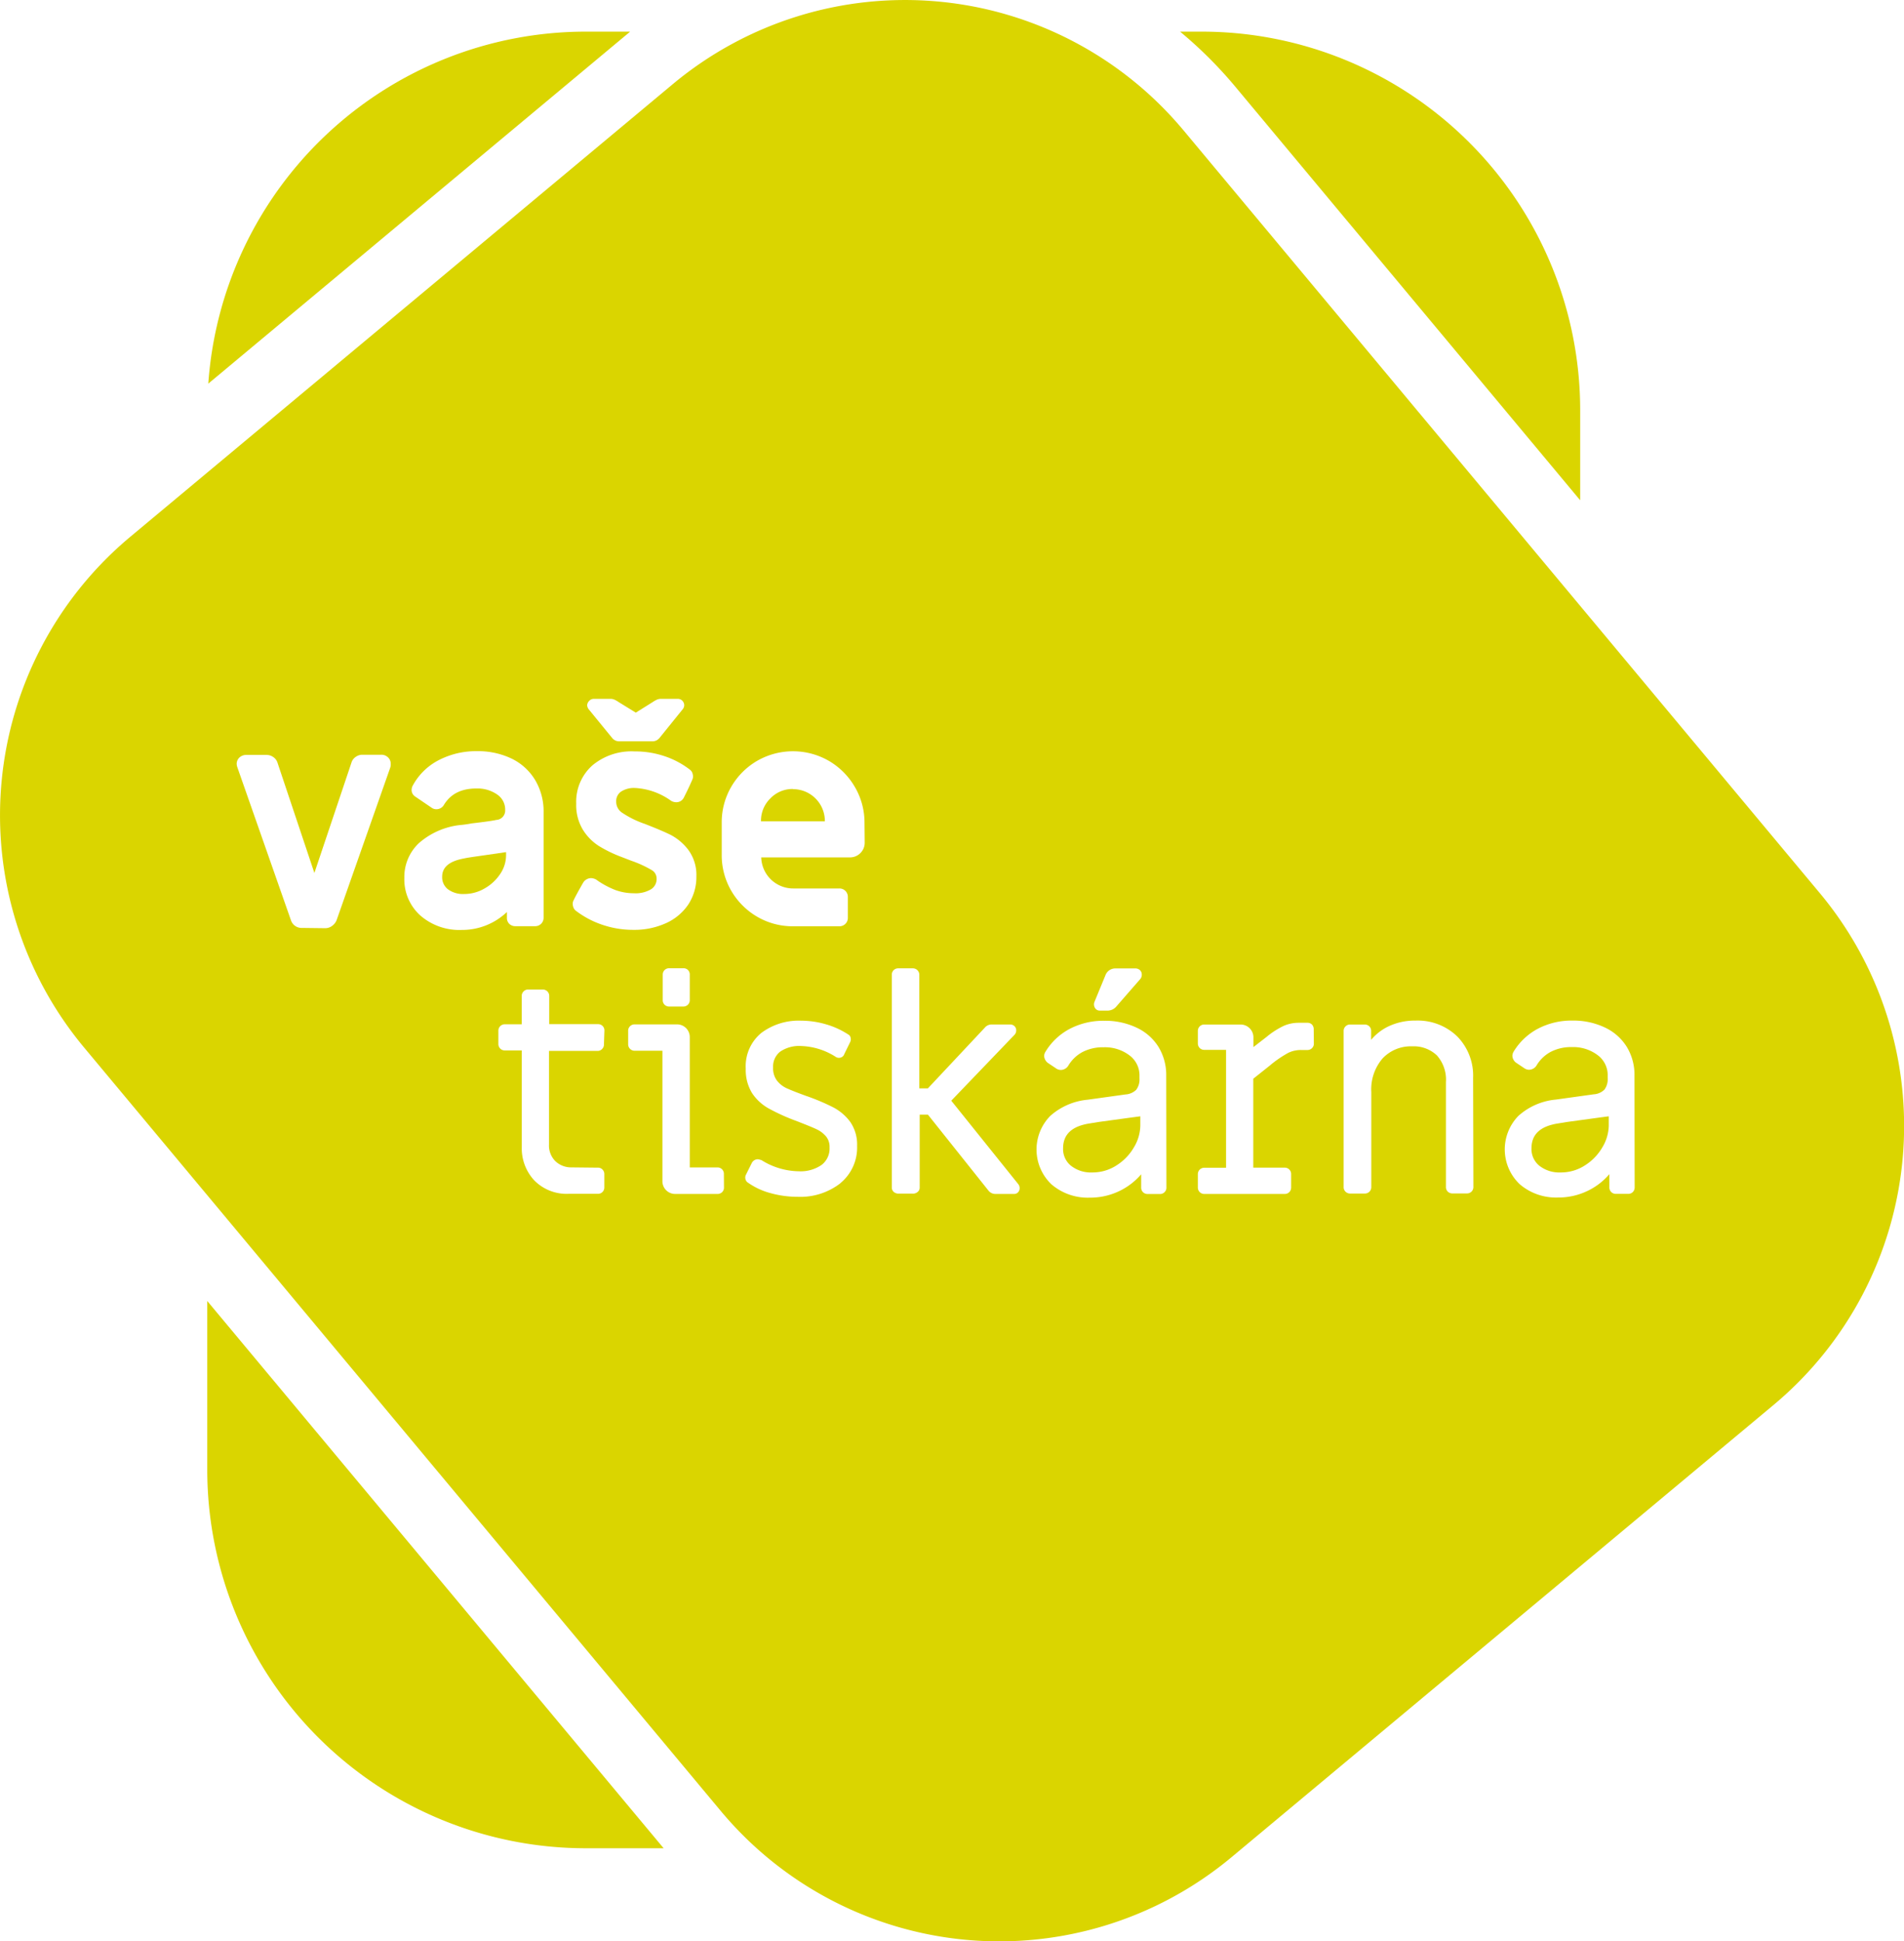 <svg xmlns="http://www.w3.org/2000/svg" viewBox="0 0 405.77 413.64"><defs><style>.cls-1{fill:#dad500;}</style></defs><g id="Vrstva_2" data-name="Vrstva 2"><g id="Vrstva_1-2" data-name="Vrstva 1"><path class="cls-1" d="M98.92,182.9c-3.16.58-4.69,1.85-4.69,3.91a3.23,3.23,0,0,0,1.24,2.67,5.39,5.39,0,0,0,3.47,1,8.62,8.62,0,0,0,4.33-1.18,9.69,9.69,0,0,0,3.33-3.09,7.1,7.1,0,0,0,1.25-4v-.65l-4.07.59C101.28,182.51,99.65,182.73,98.92,182.9Z"></path><path class="cls-1" d="M232.32,239.35c-3.88.58-5.76,2.32-5.76,5.33a4.54,4.54,0,0,0,1.68,3.7,6.83,6.83,0,0,0,4.51,1.43,9.39,9.39,0,0,0,5.23-1.53,11.17,11.17,0,0,0,3.71-3.88,9.24,9.24,0,0,0,1.33-4.55v-2c-1.41.18-4.48.6-9,1.22Z"></path><path class="cls-1" d="M169,168.11a6.5,6.5,0,0,0-4.82,2,6.59,6.59,0,0,0-2,4.82V175h13.61v-.05a6.79,6.79,0,0,0-6.8-6.81Z"></path><path class="cls-1" d="M44.17,313.22a80.67,80.67,0,0,0,80.58,80.58h16.68L44.17,277.2Z"></path><path class="cls-1" d="M263.26,18.47l73.5,88.12V87.32A80.67,80.67,0,0,0,256.18,6.74h-4.69A91.18,91.18,0,0,1,263.26,18.47Z"></path><path class="cls-1" d="M134.26,6.74h-9.51a80.67,80.67,0,0,0-80.36,75l89.8-74.91Z"></path><path class="cls-1" d="M388,190.5,252.18,27.72a77.3,77.3,0,0,0-108.74-9.84L27.72,114.41a77.29,77.29,0,0,0-9.84,108.73L153.66,385.92a77.29,77.29,0,0,0,108.73,9.84l115.72-96.53A77.44,77.44,0,0,0,388,190.5ZM233.27,213.41l2.3-5.58a2.24,2.24,0,0,1,2.19-1.49h4.15a1.42,1.42,0,0,1,1,.34,1.25,1.25,0,0,1,.42,1,1.41,1.41,0,0,1-.39,1l-5,5.73a2.46,2.46,0,0,1-2,.92h-1.48a1.19,1.19,0,0,1-1.12-.6A1.46,1.46,0,0,1,233.27,213.41ZM125.56,149.34a1.33,1.33,0,0,1,1-.44h3.53a2.14,2.14,0,0,1,1,.24,6.56,6.56,0,0,1,.79.47l3.62,2.23,3.58-2.24a6.92,6.92,0,0,1,.78-.46,2.14,2.14,0,0,1,1-.24h3.59a1.31,1.31,0,0,1,1,.44,1.4,1.4,0,0,1,.37.93,1.5,1.5,0,0,1-.25.75l-5,6.19a1.93,1.93,0,0,1-1.57.74H132a1.91,1.91,0,0,1-1.57-.75l-5-6.12a1.62,1.62,0,0,1-.3-.81A1.41,1.41,0,0,1,125.56,149.34Zm-3.44,42.76c.3-.71,1-2,2.14-4a2,2,0,0,1,1.68-1,2.3,2.3,0,0,1,1.11.31,18.37,18.37,0,0,0,4.11,2.23,11.49,11.49,0,0,0,3.94.68,6.41,6.41,0,0,0,3.68-.87,2.55,2.55,0,0,0,1.15-2.22,2.06,2.06,0,0,0-1-1.82,23.85,23.85,0,0,0-4.35-2l-2.23-.86a27.94,27.94,0,0,1-4.74-2.31,11,11,0,0,1-3.4-3.47,10.12,10.12,0,0,1-1.41-5.53,10.37,10.37,0,0,1,3.42-8.14,13,13,0,0,1,9-3,19.71,19.71,0,0,1,6.35,1,18.21,18.21,0,0,1,5.47,2.9,1.54,1.54,0,0,1,.58.93,1.84,1.84,0,0,1,0,1c-.4.95-1,2.27-1.88,4a1.77,1.77,0,0,1-1.63,1,2.18,2.18,0,0,1-1.11-.32,14.42,14.42,0,0,0-7.68-2.72,5,5,0,0,0-3,.8,2.44,2.44,0,0,0-1,2.11,2.8,2.8,0,0,0,1.17,2.3,20.57,20.57,0,0,0,4.89,2.43c2.35.91,4.21,1.7,5.52,2.34a11.36,11.36,0,0,1,3.76,3.17,9,9,0,0,1,1.75,5.67,10.71,10.71,0,0,1-1.72,6,11.33,11.33,0,0,1-4.79,4,16.31,16.31,0,0,1-6.93,1.41,20.3,20.3,0,0,1-6.6-1.08,19.58,19.58,0,0,1-5.66-3,1.62,1.62,0,0,1-.58-.94A1.84,1.84,0,0,1,122.12,192.1ZM147,207.71v5.38a1.35,1.35,0,0,1-1.37,1.37h-3a1.35,1.35,0,0,1-1-.39,1.33,1.33,0,0,1-.39-1v-5.38a1.35,1.35,0,0,1,.39-1,1.33,1.33,0,0,1,1-.39h3a1.33,1.33,0,0,1,1,.39A1.36,1.36,0,0,1,147,207.71ZM83.19,163.49,71.73,196.07a2.77,2.77,0,0,1-1,1.24,2.44,2.44,0,0,1-1.44.46l-4.89-.06a2.39,2.39,0,0,1-2.39-1.62L50.59,163.5a2.48,2.48,0,0,1-.15-.72,1.84,1.84,0,0,1,.6-1.39,2.08,2.08,0,0,1,1.45-.54h4.33a2.43,2.43,0,0,1,1.44.47,2.28,2.28,0,0,1,.9,1.25L67,186l7.89-23.48a2.24,2.24,0,0,1,.9-1.24,2.42,2.42,0,0,1,1.43-.47h4a2,2,0,0,1,1.45.54,1.84,1.84,0,0,1,.6,1.39A2.37,2.37,0,0,1,83.19,163.49Zm6.4,31.58a10.34,10.34,0,0,1-3.42-8,9.91,9.91,0,0,1,3.13-7.45,16,16,0,0,1,8.63-3.82,23.6,23.6,0,0,0,2.58-.36c2.91-.34,4.66-.59,5.23-.74a2,2,0,0,0,1.92-2.12,3.86,3.86,0,0,0-1.68-3.28,7.32,7.32,0,0,0-4.44-1.3c-3.19,0-5.45,1.12-6.89,3.42a1.85,1.85,0,0,1-1.6,1,1.73,1.73,0,0,1-1.12-.36l-3.43-2.33a1.67,1.67,0,0,1-.78-1.46,2.43,2.43,0,0,1,.15-.71A13.08,13.08,0,0,1,93.43,162a17.19,17.19,0,0,1,8.23-1.95,16.55,16.55,0,0,1,7.41,1.6,11.88,11.88,0,0,1,5,4.59,13.06,13.06,0,0,1,1.78,6.82v22.48a1.78,1.78,0,0,1-1.8,1.8h-4.22a1.82,1.82,0,0,1-1.26-.47,1.73,1.73,0,0,1-.54-1.33v-1.22a13.82,13.82,0,0,1-9.65,3.82A12.64,12.64,0,0,1,89.59,195.07Zm39.12,27.44a1.32,1.32,0,0,1-.4,1,1.28,1.28,0,0,1-1,.4H117v19.93a4.72,4.72,0,0,0,1.31,3.52,4.84,4.84,0,0,0,3.46,1.37l5.63.06a1.3,1.3,0,0,1,1,.4,1.34,1.34,0,0,1,.39,1V253a1.33,1.33,0,0,1-1.36,1.36h-6.2a9.67,9.67,0,0,1-7.36-2.85,10,10,0,0,1-2.67-7.12V223.81h-3.59a1.34,1.34,0,0,1-1-.39,1.38,1.38,0,0,1-.4-1v-2.78a1.39,1.39,0,0,1,.39-1,1.35,1.35,0,0,1,1-.4h3.59v-6a1.33,1.33,0,0,1,.39-1,1.3,1.3,0,0,1,1-.4h3.1a1.35,1.35,0,0,1,1.37,1.37v6h10.4a1.33,1.33,0,0,1,1.36,1.37ZM154.29,253a1.34,1.34,0,0,1-.39,1,1.37,1.37,0,0,1-1,.39h-9a2.71,2.71,0,0,1-2.73-2.73V223.88h-5.94a1.37,1.37,0,0,1-1.36-1.37v-2.85a1.33,1.33,0,0,1,.39-1,1.35,1.35,0,0,1,1-.4h9A2.71,2.71,0,0,1,147,221v27.74h5.88a1.36,1.36,0,0,1,1,.4,1.34,1.34,0,0,1,.39,1Zm24.81-.89A13.9,13.9,0,0,1,170,255a21.45,21.45,0,0,1-5.7-.76,15.06,15.06,0,0,1-4.87-2.24,1.1,1.1,0,0,1-.52-.65,1.3,1.3,0,0,1,0-.93l1.32-2.65a1.44,1.44,0,0,1,1.25-.77,2.19,2.19,0,0,1,.65.15l.1,0a15.3,15.3,0,0,0,8,2.41,7.85,7.85,0,0,0,4.87-1.36,4.39,4.39,0,0,0,1.69-3.72,3.51,3.51,0,0,0-.72-2.31,5.84,5.84,0,0,0-2-1.54c-.91-.44-2.34-1-4.24-1.75a42.9,42.9,0,0,1-6-2.7,10.15,10.15,0,0,1-3.58-3.32,9.41,9.41,0,0,1-1.32-5.16,9.16,9.16,0,0,1,3.35-7.64,13.27,13.27,0,0,1,8.42-2.59,19.05,19.05,0,0,1,5.31.77,17.53,17.53,0,0,1,4.76,2.17,1,1,0,0,1,.52.75,1.39,1.39,0,0,1-.11.88l-1.24,2.53a1.17,1.17,0,0,1-.74.75,1.25,1.25,0,0,1-1.16-.18,14.53,14.53,0,0,0-7.34-2.27,7.16,7.16,0,0,0-4.43,1.2,4,4,0,0,0-1.51,3.38,4.35,4.35,0,0,0,.82,2.79,5.61,5.61,0,0,0,2.05,1.62c.86.39,2.24.94,4.11,1.62a45.82,45.82,0,0,1,5.82,2.45,10.65,10.65,0,0,1,3.64,3.11,8.49,8.49,0,0,1,1.46,5.13A9.81,9.81,0,0,1,179.1,252.09Zm5.18-72.59a3.06,3.06,0,0,1-.92,2.24,3.09,3.09,0,0,1-2.25.92H162.23a6.8,6.8,0,0,0,6.81,6.62h9.85a1.78,1.78,0,0,1,1.8,1.8v4.46a1.78,1.78,0,0,1-1.8,1.8H169a15,15,0,0,1-7.66-2.05,15.3,15.3,0,0,1-5.53-5.57,15.07,15.07,0,0,1-2-7.68v-6.69a15,15,0,0,1,2-7.68,15.23,15.23,0,0,1,5.53-5.57,15.32,15.32,0,0,1,15.31,0,15.33,15.33,0,0,1,5.54,5.57,15,15,0,0,1,2.05,7.68ZM217,254a1.13,1.13,0,0,1-.93.39h-4a1.87,1.87,0,0,1-1.42-.72L197.76,237.5H196V253a1.2,1.2,0,0,1-.48,1,1.49,1.49,0,0,1-1,.32h-3a1.54,1.54,0,0,1-1-.32,1.21,1.21,0,0,1-.46-1V207.71a1.32,1.32,0,0,1,.39-1,1.35,1.35,0,0,1,1-.39h3.1a1.37,1.37,0,0,1,1.37,1.37v24.21h1.82L209.84,219a1.9,1.9,0,0,1,1.42-.72h4a1.34,1.34,0,0,1,.95.36,1.24,1.24,0,0,1,.36.88,1.36,1.36,0,0,1-.4,1l-13.44,14L217,252.29a1.33,1.33,0,0,1,.3.81A1.29,1.29,0,0,1,217,254Zm31.58-1a1.3,1.3,0,0,1-.39,1,1.29,1.29,0,0,1-1,.4h-2.6a1.34,1.34,0,0,1-1-.39,1.36,1.36,0,0,1-.39-1v-2.81a14.18,14.18,0,0,1-4.19,3.34,14.35,14.35,0,0,1-6.77,1.64,11.87,11.87,0,0,1-8.14-2.82,10.23,10.23,0,0,1-.29-14.58,13.92,13.92,0,0,1,8-3.47l8.05-1.12a3.57,3.57,0,0,0,2.29-1,3.69,3.69,0,0,0,.69-2.43v-.49a5.29,5.29,0,0,0-2.14-4.41,8.63,8.63,0,0,0-5.48-1.72,9.4,9.4,0,0,0-4.5,1,7.78,7.78,0,0,0-3,2.83,1.91,1.91,0,0,1-1.66,1,1.86,1.86,0,0,1-1.1-.4l-1.66-1.11a2,2,0,0,1-.78-1.47,1.8,1.8,0,0,1,.25-.84,13.3,13.3,0,0,1,5.12-4.89,15.46,15.46,0,0,1,7.46-1.77,15.68,15.68,0,0,1,6.84,1.45,10.94,10.94,0,0,1,4.7,4.12,11.5,11.5,0,0,1,1.65,6.15ZM280,222.32a1.31,1.31,0,0,1-.39,1,1.34,1.34,0,0,1-1,.4h-1.36a6.16,6.16,0,0,0-2.69.6,23.88,23.88,0,0,0-4,2.76l-3.47,2.76v18.95h6.68a1.33,1.33,0,0,1,1,.4,1.35,1.35,0,0,1,.39,1V253a1.39,1.39,0,0,1-.39,1,1.35,1.35,0,0,1-1,.39H256.65a1.35,1.35,0,0,1-1.37-1.36v-2.85a1.35,1.35,0,0,1,1.37-1.37h4.64V223.69h-4.64a1.35,1.35,0,0,1-1.37-1.37v-2.66a1.35,1.35,0,0,1,1.37-1.37h7.74a2.73,2.73,0,0,1,2.73,2.73v2.08l2.79-2.16a17.42,17.42,0,0,1,3.73-2.39,7.93,7.93,0,0,1,3.14-.63h1.85a1.31,1.31,0,0,1,1,.41,1.43,1.43,0,0,1,.34,1Zm34,30.59a1.35,1.35,0,0,1-1.37,1.37h-3.09a1.39,1.39,0,0,1-1-.39,1.35,1.35,0,0,1-.39-1V230.56a7.76,7.76,0,0,0-1.93-5.69,7.13,7.13,0,0,0-5.25-1.93,8.26,8.26,0,0,0-6.32,2.57,10.11,10.11,0,0,0-2.41,7.15v20.25a1.36,1.36,0,0,1-.4,1,1.33,1.33,0,0,1-1,.39h-3.1a1.36,1.36,0,0,1-1-.4,1.33,1.33,0,0,1-.39-1V219.66a1.35,1.35,0,0,1,1.37-1.37h3.1a1.39,1.39,0,0,1,1,.39,1.37,1.37,0,0,1,.39,1v1.87a11,11,0,0,1,3.46-2.75,13.12,13.12,0,0,1,6-1.35,12.12,12.12,0,0,1,8.87,3.36,11.92,11.92,0,0,1,3.4,8.84Zm34.37.07a1.39,1.39,0,0,1-.39,1,1.35,1.35,0,0,1-1,.39h-2.6a1.31,1.31,0,0,1-1-.39,1.35,1.35,0,0,1-.4-1v-2.81a14.06,14.06,0,0,1-4.19,3.34,14.31,14.31,0,0,1-6.76,1.64,11.87,11.87,0,0,1-8.14-2.82,10.23,10.23,0,0,1-.29-14.58,13.86,13.86,0,0,1,8-3.47l8.05-1.12a3.56,3.56,0,0,0,2.28-1,3.74,3.74,0,0,0,.69-2.44v-.49a5.28,5.28,0,0,0-2.13-4.41,8.63,8.63,0,0,0-5.48-1.72,9.4,9.4,0,0,0-4.5,1,7.78,7.78,0,0,0-3,2.83,1.93,1.93,0,0,1-1.67,1,1.86,1.86,0,0,1-1.09-.4l-1.66-1.11a1.92,1.92,0,0,1-.78-1.47,1.9,1.9,0,0,1,.24-.84,13.39,13.39,0,0,1,5.13-4.89,15.42,15.42,0,0,1,7.45-1.77,15.65,15.65,0,0,1,6.84,1.45,10.94,10.94,0,0,1,4.7,4.12,11.41,11.41,0,0,1,1.66,6.15Z"></path><path class="cls-1" d="M332.15,239.35c-3.88.58-5.77,2.32-5.77,5.33a4.55,4.55,0,0,0,1.68,3.7,6.85,6.85,0,0,0,4.51,1.43,9.4,9.4,0,0,0,5.24-1.53,11.17,11.17,0,0,0,3.71-3.88,9.24,9.24,0,0,0,1.33-4.55v-2c-1.42.18-4.48.6-9,1.22Z"></path></g></g></svg>